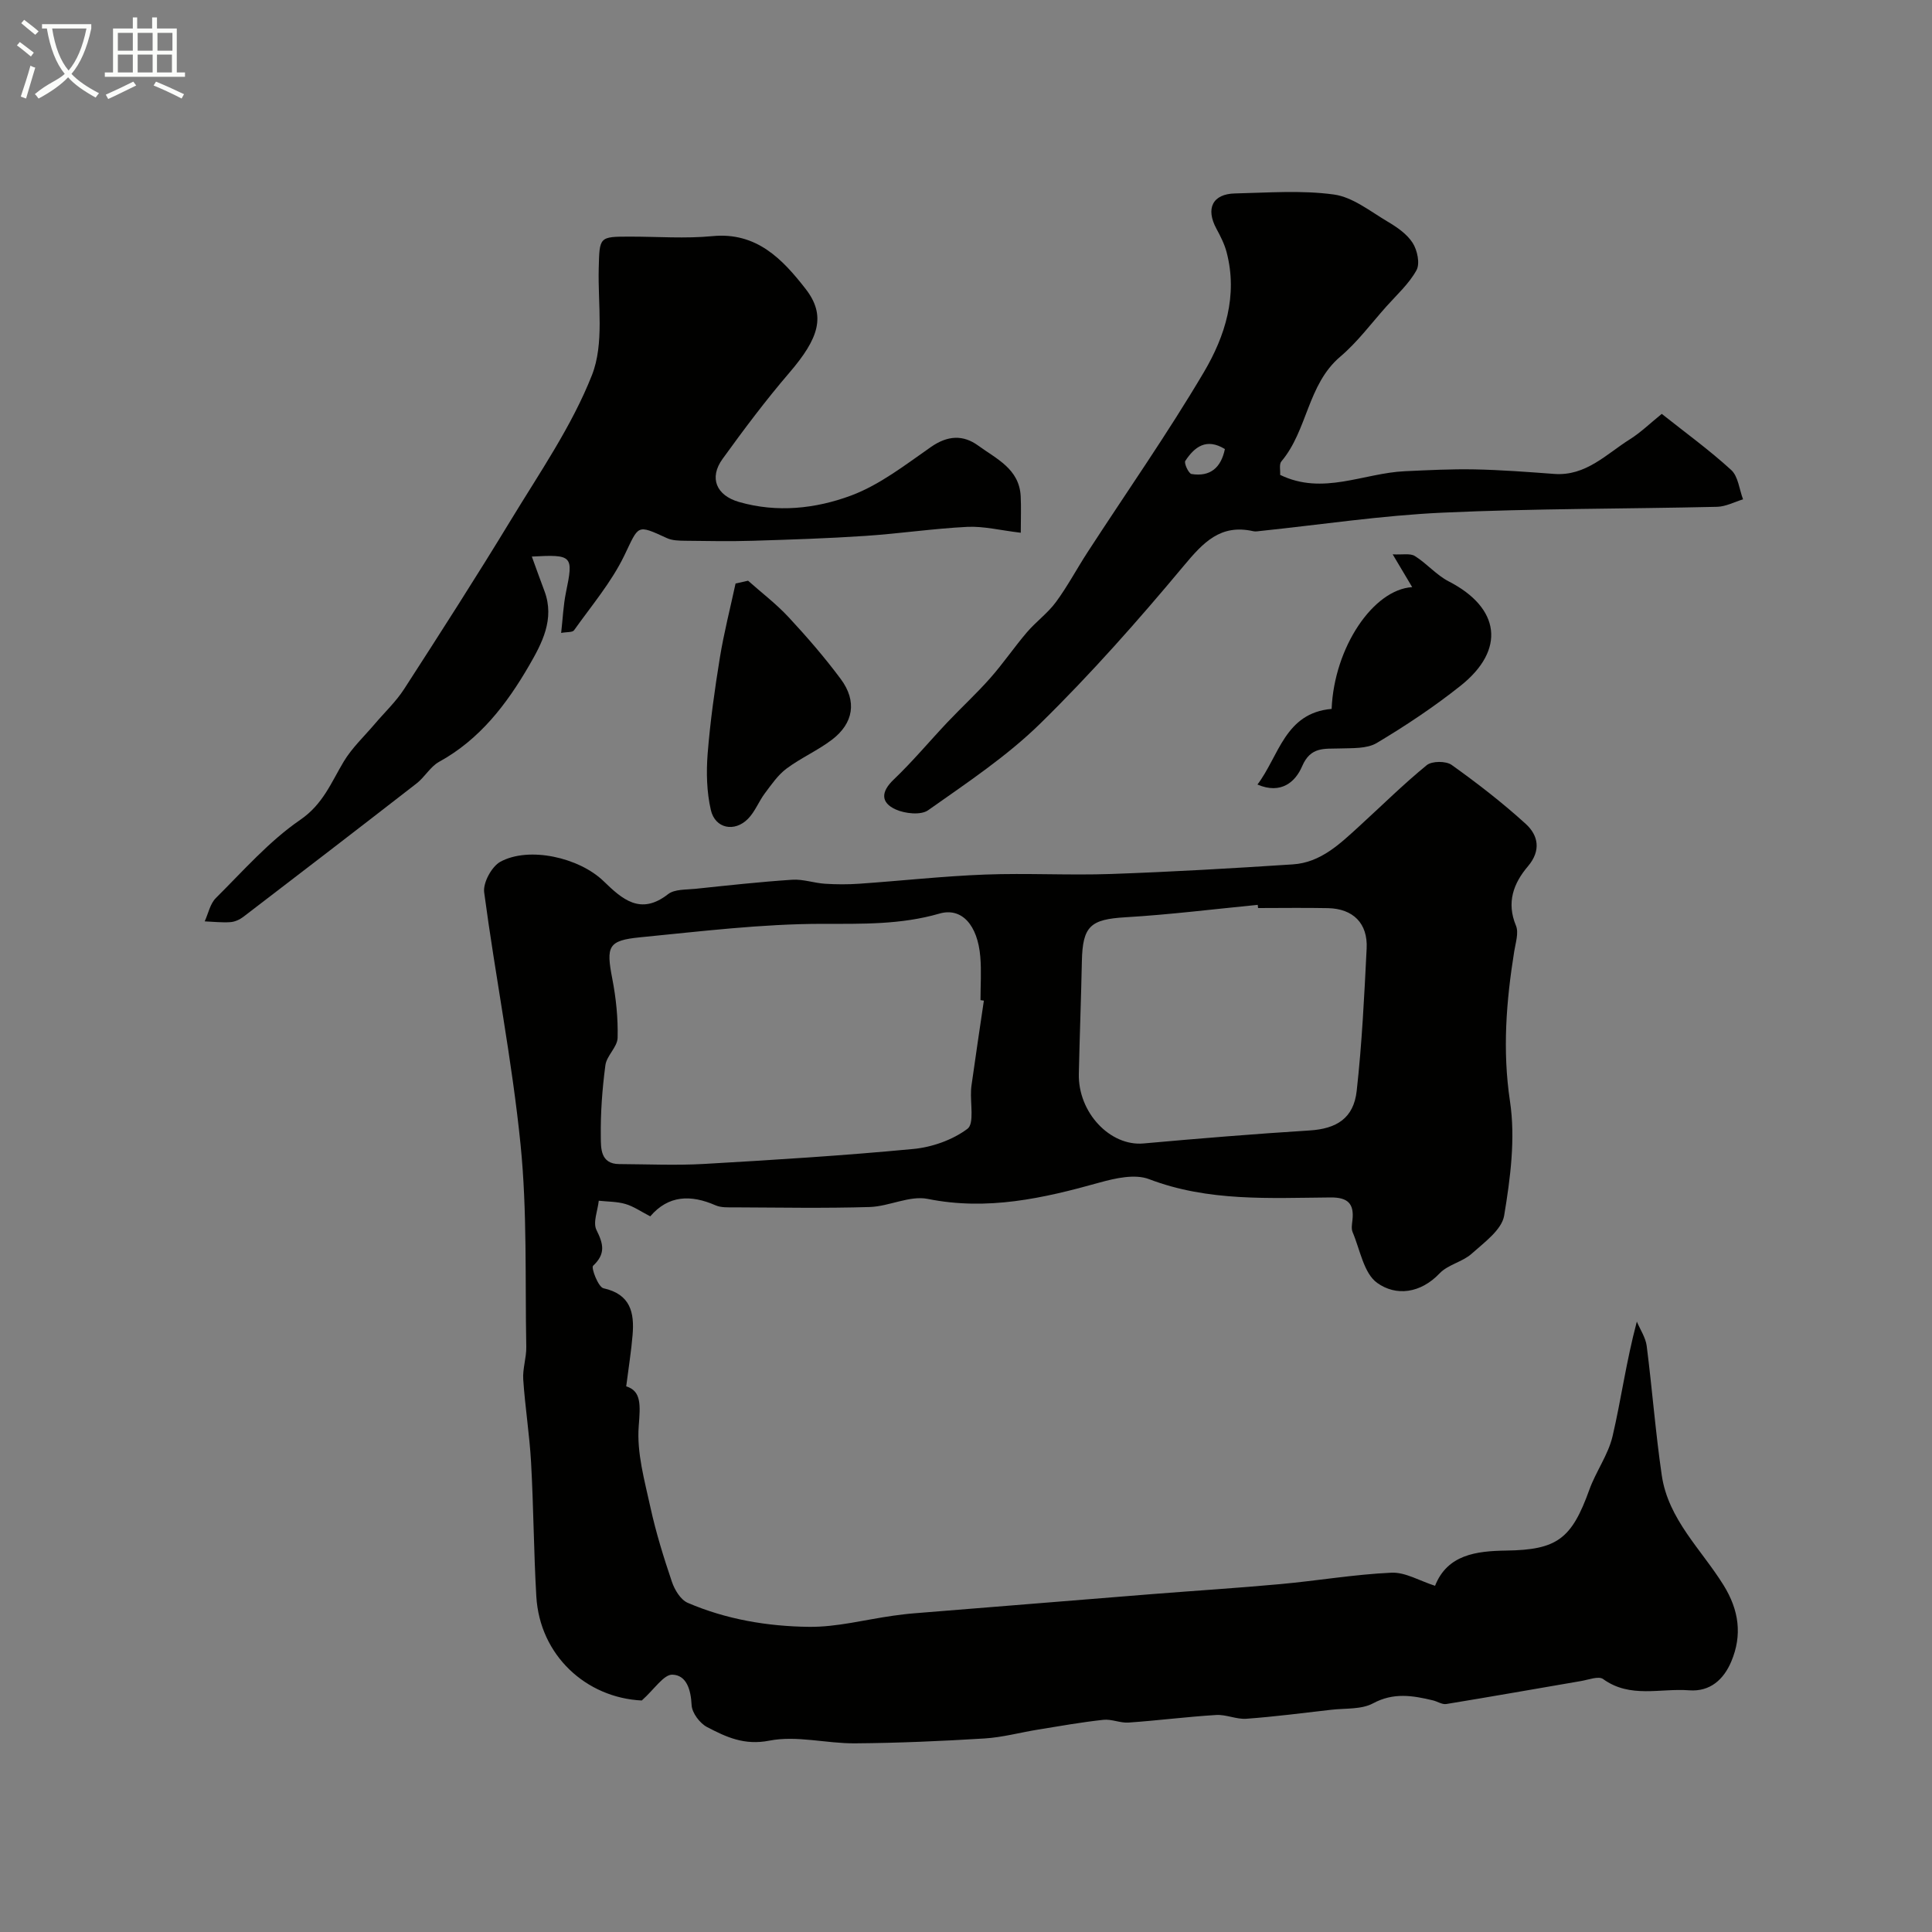 <svg enable-background="new 0 0 400 400" viewBox="0 0 400 400" xmlns="http://www.w3.org/2000/svg"><rect x="0" y="0" width="400" height="400" fill="#808080" stroke="none"/><path d="m6.4 11.7c-1-.8-1.9-1.6-2.9-2.3l.6-.7c.9.7 1.9 1.4 2.9 2.2zm-2.1 8.3c.7-2.1 1.4-4.2 2-6.4.2.1.6.3 1 .4-.7 2.3-1.3 4.4-1.9 6.4zm3-12.8c-1.1-.9-2.1-1.7-2.9-2.4l.6-.7c1 .8 2 1.5 3 2.4zm1.4-1.3v-.9h10.2v.9c-.9 4.2-2.3 7.3-4.1 9.4 1.3 1.4 3.2 2.7 5.7 4-.2.2-.4.5-.7.9-2.5-1.4-4.4-2.7-5.7-4.2-1.4 1.5-3.5 3-6.1 4.4 0 0 0 0-.1-.1-.3-.4-.5-.7-.7-.8 2.7-2.3 4.7-2.8 6.2-4.2-1.8-2.2-3-5.3-3.7-9.4zm9.2 0h-7.1c.6 3.8 1.7 6.7 3.4 8.7 1.7-2 2.9-4.8 3.7-8.7z" fill="#fbfcfa"/><path d="m31.6 3.6h.9v2.3h4.1v9.1h1.7v.9h-16.6v-.9h1.7v-9.1h4.1v-2.3h.9v2.3h3.1v-2.3zm-4 13.3.6.8c-1.9.9-3.8 1.9-5.8 2.8-.2-.3-.3-.6-.5-.9 2-.9 3.9-1.8 5.7-2.7zm-3.2-10.1v3.7h3.1v-3.7zm0 4.5v3.7h3.1v-3.7zm4.1-4.5v3.7h3.1v-3.7zm0 4.5v3.7h3.1v-3.7zm9.1 9.1c-2.1-1.1-4.1-2-5.8-2.7l.5-.8c2.2.9 4.1 1.8 5.8 2.6zm-1.9-13.6h-3.1v3.7h3.1zm-3.2 4.5v3.7h3.1v-3.7z" fill="#fbfcfa"/><g fill="#010100"><path d="m134.63 251.83c-1.93-.99-3.46-2.07-5.15-2.56-1.75-.51-3.67-.47-5.51-.67-.22 2.05-1.25 4.5-.48 6.05 1.45 2.91 1.94 4.94-.7 7.42-.44.41 1.07 4.41 2.15 4.65 5.61 1.24 6.42 5.05 6.03 9.68-.28 3.39-.83 6.75-1.32 10.63 3.17.97 2.93 3.89 2.59 8.24-.43 5.52 1.22 11.28 2.43 16.84 1.14 5.2 2.73 10.33 4.44 15.38.56 1.67 1.81 3.73 3.28 4.36 7.97 3.43 16.52 4.87 25.09 4.97 5.82.07 11.65-1.5 17.48-2.31 1.46-.2 2.93-.39 4.4-.5 16.4-1.33 32.79-2.66 49.19-3.97 8.85-.7 17.72-1.26 26.56-2.07 7.67-.7 15.29-2.01 22.97-2.36 2.88-.13 5.85 1.7 9.03 2.71 2.56-6.46 8.55-7.2 14.72-7.29 10.53-.15 13.55-2.38 17.22-12.58 1.36-3.79 3.9-7.22 4.81-11.08 1.78-7.6 2.8-15.37 5.03-23.75.7 1.67 1.81 3.3 2.04 5.03 1.14 8.92 1.82 17.9 3.12 26.79 1.33 9.13 8.22 15.37 12.81 22.78 3.19 5.16 3.88 10.31 1.59 15.76-1.56 3.72-4.38 6.32-8.75 5.98-5.94-.46-12.2 1.72-17.79-2.33-.94-.68-3.03.15-4.57.41-9.3 1.59-18.59 3.24-27.9 4.76-.86.14-1.84-.54-2.78-.76-4.18-1-8.14-1.67-12.39.62-2.42 1.3-5.73.99-8.65 1.33-5.85.67-11.7 1.43-17.57 1.86-2.06.15-4.2-.91-6.26-.78-6.06.37-12.09 1.15-18.14 1.57-1.71.12-3.51-.76-5.21-.57-4.52.49-9.02 1.29-13.51 2.02-3.7.6-7.37 1.61-11.09 1.84-8.92.55-17.86.94-26.8 1.01-5.93.05-12.08-1.67-17.74-.56-5.21 1.03-8.96-.75-12.91-2.81-1.51-.79-3.12-2.94-3.2-4.55-.15-3.16-1.03-6.2-3.97-6.3-1.8-.06-3.71 3-6.35 5.35-11.52-.56-21.12-9.35-21.83-21.55-.54-9.25-.57-18.53-1.09-27.79-.32-5.72-1.24-11.41-1.62-17.13-.15-2.22.67-4.49.63-6.73-.26-13.96.21-28.01-1.18-41.86-1.76-17.5-5.22-34.82-7.54-52.27-.26-1.99 1.57-5.35 3.37-6.33 5.94-3.22 16.29-.87 21.35 4.02 3.83 3.71 7.64 7.17 13.35 2.7 1.35-1.06 3.74-.91 5.67-1.11 6.67-.7 13.35-1.44 20.04-1.88 2.23-.15 4.5.68 6.77.83 2.34.15 4.72.16 7.06 0 8.69-.6 17.36-1.57 26.06-1.9 8.69-.33 17.4.18 26.09-.12 12.56-.44 25.12-1.17 37.67-1.99 5.76-.37 9.75-4.25 13.75-7.9 4.64-4.24 9.11-8.67 13.97-12.64 1.08-.88 3.99-.89 5.16-.05 5.32 3.8 10.53 7.83 15.36 12.23 2.57 2.35 3.2 5.5.43 8.76-2.98 3.51-4.48 7.47-2.48 12.28.62 1.48-.08 3.57-.36 5.35-1.65 10.31-2.46 20.47-.87 31.05 1.15 7.67.08 15.87-1.21 23.63-.49 2.95-4.13 5.57-6.73 7.9-1.9 1.7-4.9 2.25-6.63 4.06-3.97 4.18-9.04 4.77-12.93 1.98-2.79-2-3.54-6.88-5.09-10.52-.3-.71-.12-1.66-.03-2.48.38-3.41-.96-4.72-4.52-4.69-12.64.1-25.31.9-37.59-3.79-2.93-1.12-6.99-.2-10.27.71-11.67 3.27-23.23 5.86-35.55 3.38-3.74-.75-7.99 1.55-12.02 1.68-9.32.28-18.66.11-27.99.07-1.31 0-2.77.08-3.92-.42-5.11-2.24-9.76-2.12-13.52 2.28zm69.07-44.66c-.23-.03-.47-.07-.7-.1 0-3 .21-6.01-.04-8.98-.54-6.55-3.83-10.28-8.46-8.94-7.99 2.31-15.95 2.12-24.15 2.12-12.61 0-25.24 1.56-37.83 2.79-6.65.65-7.05 1.87-5.75 8.59.78 4.01 1.2 8.16 1.1 12.23-.05 1.9-2.27 3.69-2.53 5.66-.65 4.9-1.02 9.88-.95 14.83.03 2.29-.12 5.62 3.81 5.64 5.86.03 11.74.3 17.58-.03 14.46-.83 28.92-1.73 43.33-3.1 3.89-.37 8.11-1.87 11.19-4.17 1.45-1.08.57-5.28.75-8.07.02-.33.05-.66.1-.99.82-5.85 1.69-11.67 2.55-17.48zm56.77-19.17c-.02-.22-.05-.44-.07-.66-9.13.89-18.24 2.03-27.38 2.57-7.22.43-8.88 1.79-9.03 9.11-.16 7.77-.46 15.53-.63 23.3-.18 8.04 6.5 15.04 13.39 14.42 11.45-1.03 22.91-1.97 34.38-2.69 5.57-.35 9.13-2.5 9.76-8.2 1.09-9.78 1.57-19.64 2.06-29.48.26-5.21-2.81-8.24-8.01-8.35-4.82-.1-9.64-.02-14.47-.02z"/><path d="m110.11 115.23c.94 2.58 1.76 4.88 2.62 7.16 2.17 5.81-.54 10.83-3.2 15.43-4.63 7.98-10.2 15.28-18.61 19.9-1.82 1-2.97 3.16-4.67 4.48-11.92 9.26-23.89 18.46-35.88 27.63-.75.57-1.76 1.03-2.69 1.09-1.76.12-3.54-.09-5.3-.16.75-1.64 1.12-3.65 2.32-4.84 5.64-5.6 10.98-11.73 17.46-16.18 4.75-3.26 6.41-7.75 9.02-12.09 1.71-2.84 4.23-5.19 6.4-7.75 2.04-2.41 4.39-4.61 6.09-7.24 7.49-11.6 14.95-23.22 22.12-35.02 5.95-9.8 12.6-19.41 16.76-29.96 2.58-6.53 1.22-14.66 1.41-22.08.17-6.6.04-6.61 6.55-6.61 5.66 0 11.37.44 16.99-.1 9.16-.89 14.52 4.8 19.27 10.89 4.34 5.57 2.76 10.28-3.36 17.41-4.89 5.7-9.41 11.73-13.81 17.82-2.85 3.94-1.29 7.57 3.41 8.92 7.88 2.27 15.87 1.39 23.19-1.33 5.95-2.22 11.25-6.37 16.55-10.06 3.43-2.39 6.64-2.57 9.78-.28 3.74 2.73 8.5 4.81 8.79 10.46.12 2.31.02 4.62.02 7.58-4.28-.51-7.69-1.38-11.05-1.22-7.05.35-14.05 1.4-21.1 1.87-7.75.52-15.52.77-23.29 1.01-4.66.14-9.33.06-13.99 0-1.29-.02-2.71-.03-3.83-.55-6.36-2.92-5.77-2.7-8.83 3.62-2.68 5.54-6.8 10.39-10.4 15.46-.33.47-1.51.33-2.67.55.34-2.97.45-5.71.99-8.36 1.58-7.64 1.41-7.91-7.06-7.45z"/><path d="m265.04 98.32c8.85 4.3 17.27-.38 25.84-.76 4.79-.22 9.59-.47 14.37-.38 5.51.11 11.02.53 16.53.94 6.58.49 10.8-4.12 15.7-7.19 2.21-1.39 4.11-3.25 6.57-5.24 4.81 3.82 9.83 7.46 14.38 11.62 1.45 1.33 1.67 4.01 2.45 6.07-1.78.54-3.56 1.5-5.36 1.55-18.96.44-37.94.34-56.87 1.21-12.59.58-25.12 2.48-37.68 3.79-.5.05-1.02.16-1.49.05-6.8-1.54-10.37 2.34-14.41 7.18-9.4 11.27-19.17 22.32-29.64 32.59-6.96 6.83-15.26 12.34-23.27 18-1.5 1.06-4.78.71-6.71-.16-3.08-1.39-3.13-3.6-.44-6.17 3.93-3.75 7.43-7.95 11.17-11.91 2.91-3.07 6.03-5.94 8.83-9.11 2.68-3.03 4.97-6.41 7.6-9.49 1.88-2.2 4.31-3.95 6.01-6.26 2.41-3.27 4.32-6.89 6.54-10.31 8.07-12.43 16.59-24.59 24.12-37.34 4.37-7.41 7.03-15.81 4.68-24.77-.44-1.69-1.27-3.32-2.11-4.87-2.27-4.19-.81-7.21 3.85-7.31 6.83-.15 13.75-.7 20.46.22 3.89.53 7.52 3.47 11.11 5.6 1.95 1.15 4.02 2.57 5.2 4.41.97 1.51 1.56 4.28.8 5.66-1.55 2.82-4.09 5.1-6.28 7.56-3.12 3.5-5.96 7.34-9.5 10.34-6.81 5.78-6.75 15.22-12.18 21.67-.52.59-.2 1.89-.27 2.81zm-11.44-5.35c-3.83-2.35-6.29-.45-8.2 2.46-.3.46.69 2.61 1.29 2.71 3.86.61 6.11-1.28 6.91-5.17z"/><path d="m292.38 121.56c-1.29-2.18-2.28-3.83-4.04-6.79 2.04.11 3.62-.26 4.59.35 2.47 1.54 4.45 3.93 7.01 5.25 10.65 5.47 11.85 14.15 2.44 21.62-5.47 4.35-11.34 8.26-17.34 11.84-2.05 1.22-5.05 1.04-7.63 1.13-3.19.11-6.06-.44-7.82 3.69-1.36 3.19-4.33 5.89-9.25 3.78 4.49-5.93 5.67-14.82 15.36-15.66.53-12.77 8.64-24.73 16.68-25.21z"/><path d="m154.88 120.23c2.82 2.51 5.86 4.82 8.41 7.57 3.8 4.09 7.47 8.33 10.79 12.8 3.39 4.57 2.65 9.15-1.86 12.57-2.94 2.23-6.42 3.75-9.38 5.96-1.78 1.33-3.12 3.3-4.48 5.11-1.27 1.69-2.04 3.81-3.49 5.28-2.79 2.84-6.82 2.03-7.7-1.83-.86-3.74-.96-7.78-.66-11.64.53-6.65 1.46-13.29 2.53-19.88.84-5.16 2.15-10.24 3.25-15.36.87-.18 1.73-.38 2.59-.58z"/></g></svg>